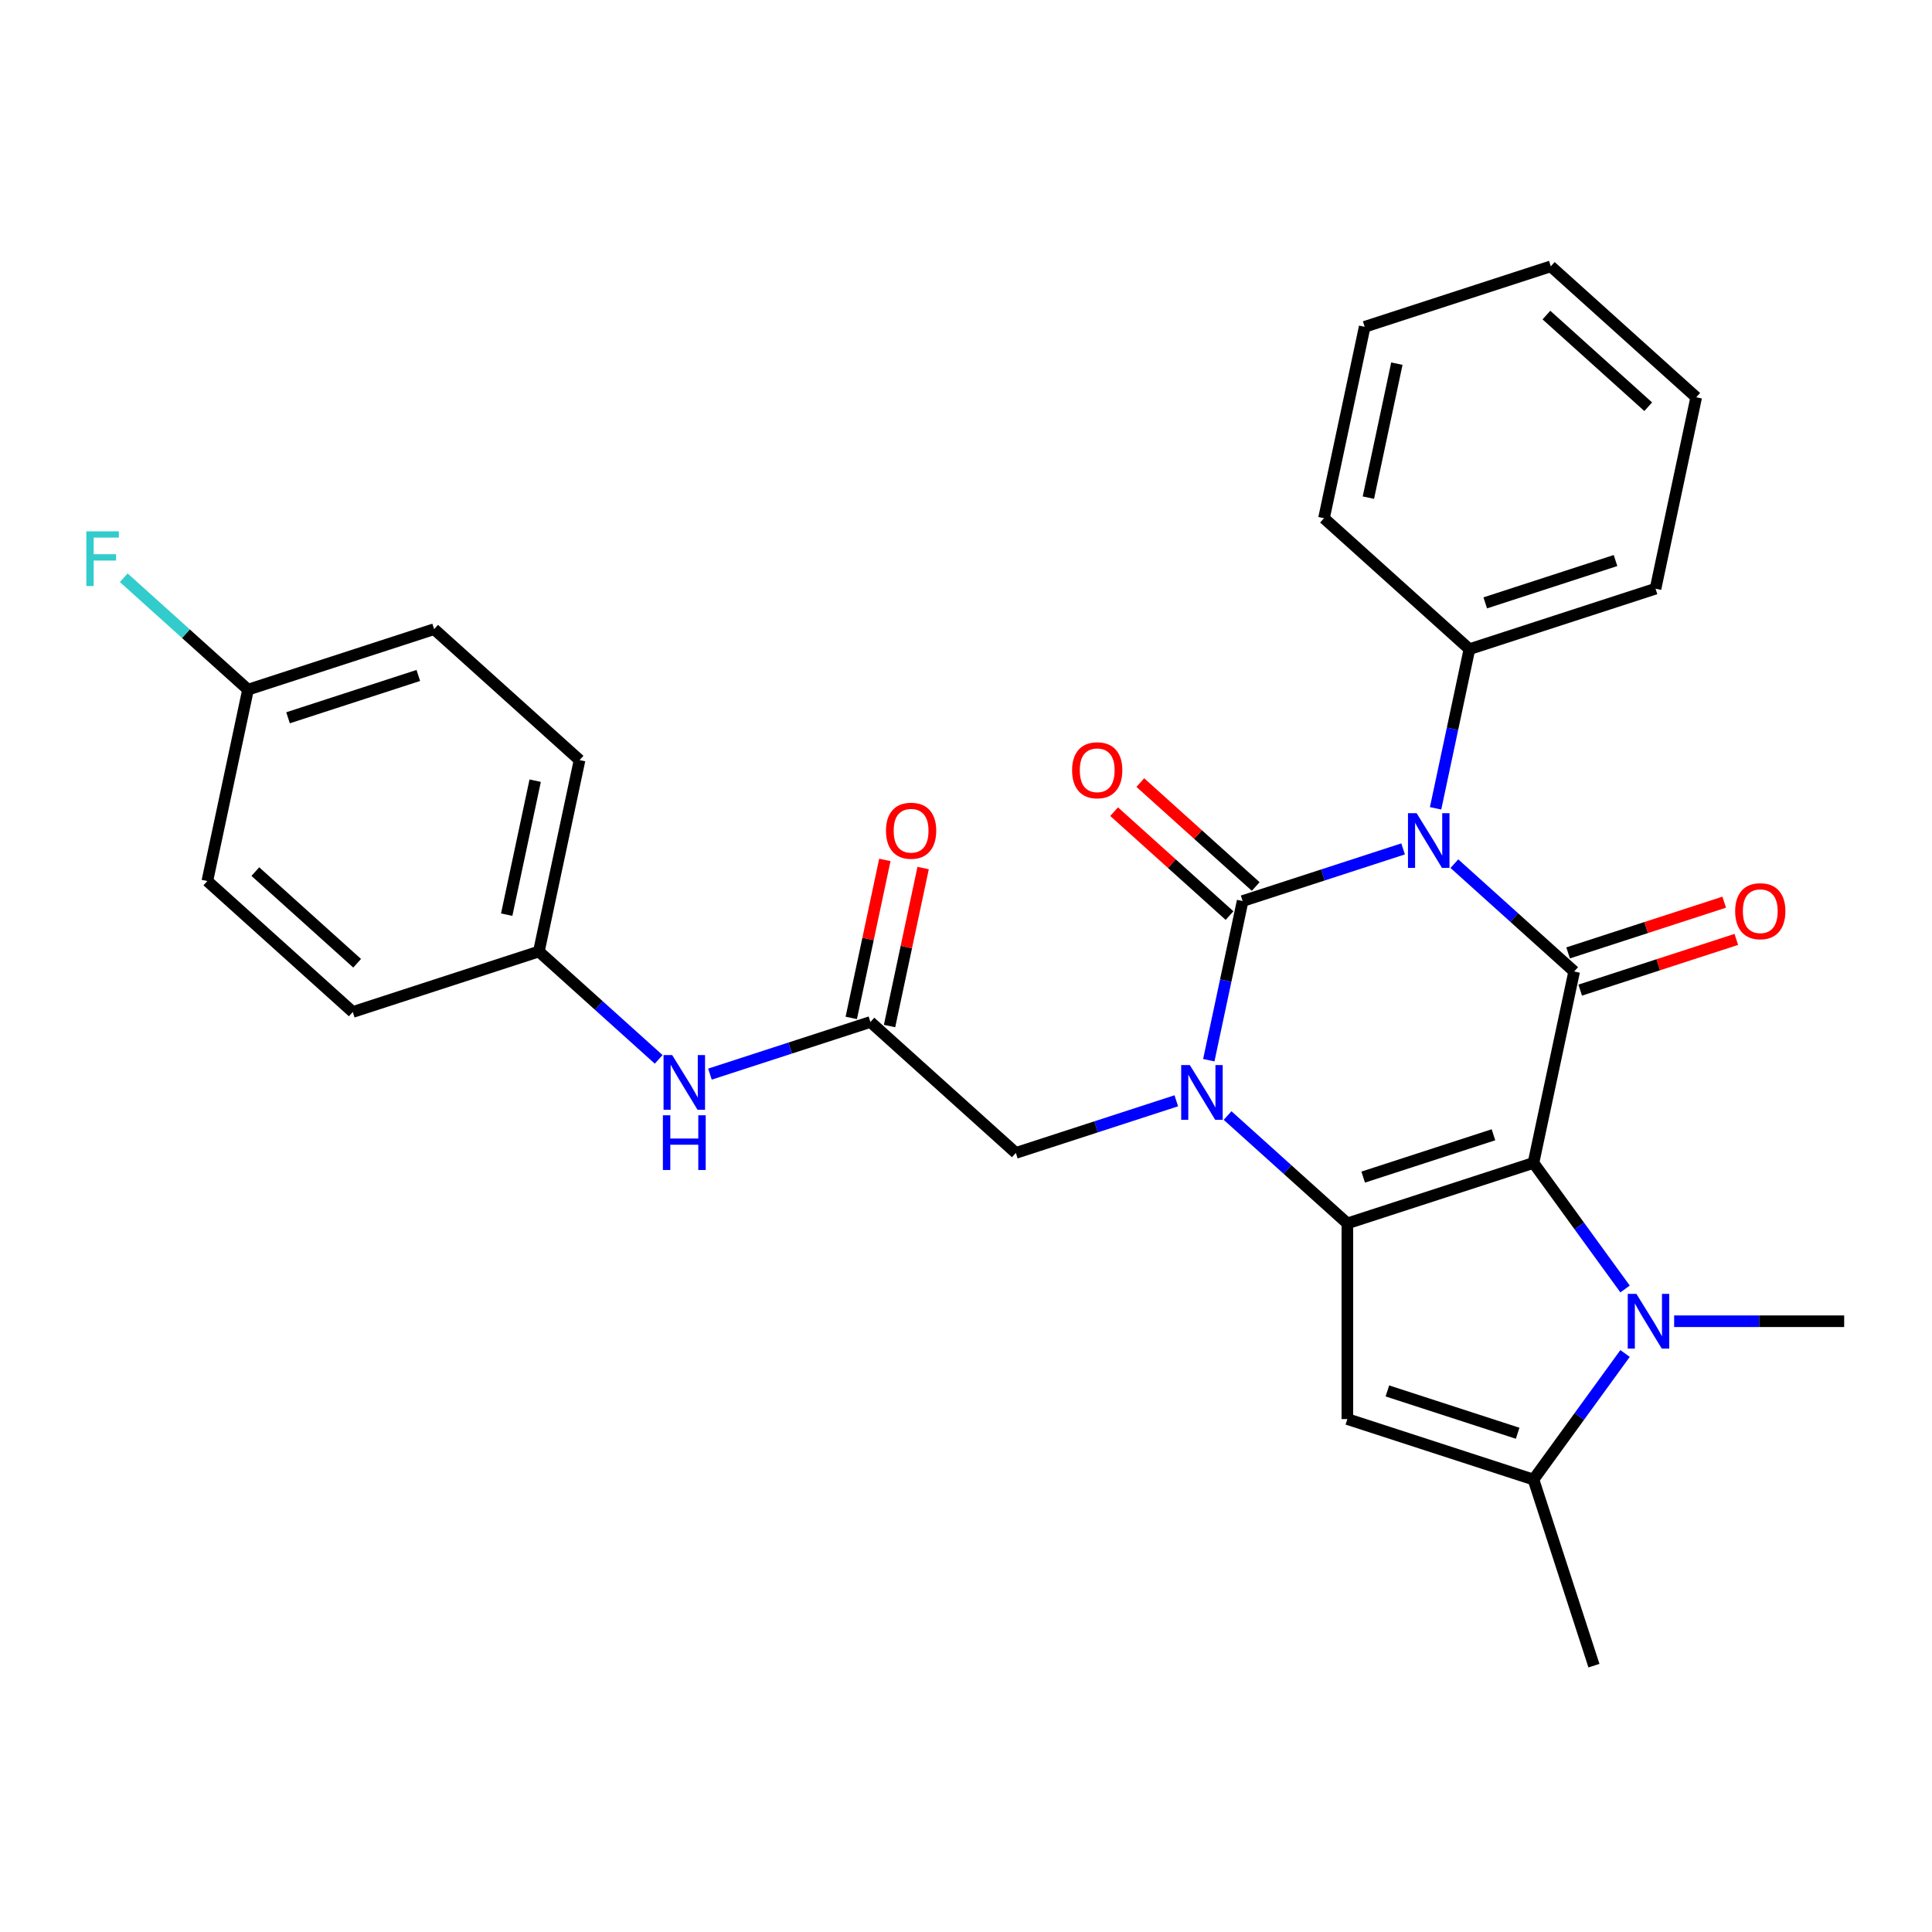 <?xml version='1.0' encoding='iso-8859-1'?>
<svg version='1.1' baseProfile='full'
              xmlns='http://www.w3.org/2000/svg'
                      xmlns:rdkit='http://www.rdkit.org/xml'
                      xmlns:xlink='http://www.w3.org/1999/xlink'
                  xml:space='preserve'
width='1000px' height='1000px' viewBox='0 0 1000 1000'>
<!-- END OF HEADER -->
<rect style='opacity:1.0;fill:#FFFFFF;stroke:none' width='1000' height='1000' x='0' y='0'> </rect>
<path class='bond-2' d='M 793.723,601.927 L 697.394,633.226' style='fill:none;fill-rule:evenodd;stroke:#000000;stroke-width:6px;stroke-linecap:butt;stroke-linejoin:miter;stroke-opacity:1' />
<path class='bond-2' d='M 773.014,587.356 L 705.583,609.265' style='fill:none;fill-rule:evenodd;stroke:#000000;stroke-width:6px;stroke-linecap:butt;stroke-linejoin:miter;stroke-opacity:1' />
<path class='bond-4' d='M 793.723,601.927 L 814.782,502.853' style='fill:none;fill-rule:evenodd;stroke:#000000;stroke-width:6px;stroke-linecap:butt;stroke-linejoin:miter;stroke-opacity:1' />
<path class='bond-5' d='M 793.723,601.927 L 817.427,634.552' style='fill:none;fill-rule:evenodd;stroke:#000000;stroke-width:6px;stroke-linecap:butt;stroke-linejoin:miter;stroke-opacity:1' />
<path class='bond-5' d='M 817.427,634.552 L 841.131,667.177' style='fill:none;fill-rule:evenodd;stroke:#0000FF;stroke-width:6px;stroke-linecap:butt;stroke-linejoin:miter;stroke-opacity:1' />
<path class='bond-0' d='M 752.783,447.029 L 783.783,474.941' style='fill:none;fill-rule:evenodd;stroke:#0000FF;stroke-width:6px;stroke-linecap:butt;stroke-linejoin:miter;stroke-opacity:1' />
<path class='bond-0' d='M 783.783,474.941 L 814.782,502.853' style='fill:none;fill-rule:evenodd;stroke:#000000;stroke-width:6px;stroke-linecap:butt;stroke-linejoin:miter;stroke-opacity:1' />
<path class='bond-1' d='M 726.239,439.391 L 684.71,452.885' style='fill:none;fill-rule:evenodd;stroke:#0000FF;stroke-width:6px;stroke-linecap:butt;stroke-linejoin:miter;stroke-opacity:1' />
<path class='bond-1' d='M 684.71,452.885 L 643.181,466.378' style='fill:none;fill-rule:evenodd;stroke:#000000;stroke-width:6px;stroke-linecap:butt;stroke-linejoin:miter;stroke-opacity:1' />
<path class='bond-11' d='M 743.059,418.387 L 751.815,377.196' style='fill:none;fill-rule:evenodd;stroke:#0000FF;stroke-width:6px;stroke-linecap:butt;stroke-linejoin:miter;stroke-opacity:1' />
<path class='bond-11' d='M 751.815,377.196 L 760.57,336.005' style='fill:none;fill-rule:evenodd;stroke:#000000;stroke-width:6px;stroke-linecap:butt;stroke-linejoin:miter;stroke-opacity:1' />
<path class='bond-10' d='M 649.959,458.851 L 620.09,431.957' style='fill:none;fill-rule:evenodd;stroke:#000000;stroke-width:6px;stroke-linecap:butt;stroke-linejoin:miter;stroke-opacity:1' />
<path class='bond-10' d='M 620.09,431.957 L 590.22,405.062' style='fill:none;fill-rule:evenodd;stroke:#FF0000;stroke-width:6px;stroke-linecap:butt;stroke-linejoin:miter;stroke-opacity:1' />
<path class='bond-10' d='M 636.404,473.905 L 606.535,447.011' style='fill:none;fill-rule:evenodd;stroke:#000000;stroke-width:6px;stroke-linecap:butt;stroke-linejoin:miter;stroke-opacity:1' />
<path class='bond-10' d='M 606.535,447.011 L 576.665,420.116' style='fill:none;fill-rule:evenodd;stroke:#FF0000;stroke-width:6px;stroke-linecap:butt;stroke-linejoin:miter;stroke-opacity:1' />
<path class='bond-30' d='M 643.181,466.378 L 634.426,507.569' style='fill:none;fill-rule:evenodd;stroke:#000000;stroke-width:6px;stroke-linecap:butt;stroke-linejoin:miter;stroke-opacity:1' />
<path class='bond-30' d='M 634.426,507.569 L 625.671,548.76' style='fill:none;fill-rule:evenodd;stroke:#0000FF;stroke-width:6px;stroke-linecap:butt;stroke-linejoin:miter;stroke-opacity:1' />
<path class='bond-3' d='M 697.394,633.226 L 666.394,605.314' style='fill:none;fill-rule:evenodd;stroke:#000000;stroke-width:6px;stroke-linecap:butt;stroke-linejoin:miter;stroke-opacity:1' />
<path class='bond-3' d='M 666.394,605.314 L 635.395,577.402' style='fill:none;fill-rule:evenodd;stroke:#0000FF;stroke-width:6px;stroke-linecap:butt;stroke-linejoin:miter;stroke-opacity:1' />
<path class='bond-6' d='M 697.394,633.226 L 697.394,734.513' style='fill:none;fill-rule:evenodd;stroke:#000000;stroke-width:6px;stroke-linecap:butt;stroke-linejoin:miter;stroke-opacity:1' />
<path class='bond-8' d='M 608.851,569.764 L 567.322,583.258' style='fill:none;fill-rule:evenodd;stroke:#0000FF;stroke-width:6px;stroke-linecap:butt;stroke-linejoin:miter;stroke-opacity:1' />
<path class='bond-8' d='M 567.322,583.258 L 525.793,596.751' style='fill:none;fill-rule:evenodd;stroke:#000000;stroke-width:6px;stroke-linecap:butt;stroke-linejoin:miter;stroke-opacity:1' />
<path class='bond-12' d='M 817.912,512.486 L 858.311,499.36' style='fill:none;fill-rule:evenodd;stroke:#000000;stroke-width:6px;stroke-linecap:butt;stroke-linejoin:miter;stroke-opacity:1' />
<path class='bond-12' d='M 858.311,499.36 L 898.71,486.233' style='fill:none;fill-rule:evenodd;stroke:#FF0000;stroke-width:6px;stroke-linecap:butt;stroke-linejoin:miter;stroke-opacity:1' />
<path class='bond-12' d='M 811.652,493.22 L 852.051,480.094' style='fill:none;fill-rule:evenodd;stroke:#000000;stroke-width:6px;stroke-linecap:butt;stroke-linejoin:miter;stroke-opacity:1' />
<path class='bond-12' d='M 852.051,480.094 L 892.45,466.967' style='fill:none;fill-rule:evenodd;stroke:#FF0000;stroke-width:6px;stroke-linecap:butt;stroke-linejoin:miter;stroke-opacity:1' />
<path class='bond-7' d='M 841.131,700.562 L 817.427,733.187' style='fill:none;fill-rule:evenodd;stroke:#0000FF;stroke-width:6px;stroke-linecap:butt;stroke-linejoin:miter;stroke-opacity:1' />
<path class='bond-7' d='M 817.427,733.187 L 793.723,765.813' style='fill:none;fill-rule:evenodd;stroke:#000000;stroke-width:6px;stroke-linecap:butt;stroke-linejoin:miter;stroke-opacity:1' />
<path class='bond-16' d='M 866.531,683.87 L 910.538,683.87' style='fill:none;fill-rule:evenodd;stroke:#0000FF;stroke-width:6px;stroke-linecap:butt;stroke-linejoin:miter;stroke-opacity:1' />
<path class='bond-16' d='M 910.538,683.87 L 954.545,683.87' style='fill:none;fill-rule:evenodd;stroke:#000000;stroke-width:6px;stroke-linecap:butt;stroke-linejoin:miter;stroke-opacity:1' />
<path class='bond-29' d='M 697.394,734.513 L 793.723,765.813' style='fill:none;fill-rule:evenodd;stroke:#000000;stroke-width:6px;stroke-linecap:butt;stroke-linejoin:miter;stroke-opacity:1' />
<path class='bond-29' d='M 718.103,719.942 L 785.534,741.852' style='fill:none;fill-rule:evenodd;stroke:#000000;stroke-width:6px;stroke-linecap:butt;stroke-linejoin:miter;stroke-opacity:1' />
<path class='bond-18' d='M 793.723,765.813 L 825.023,862.142' style='fill:none;fill-rule:evenodd;stroke:#000000;stroke-width:6px;stroke-linecap:butt;stroke-linejoin:miter;stroke-opacity:1' />
<path class='bond-9' d='M 525.793,596.751 L 450.522,528.977' style='fill:none;fill-rule:evenodd;stroke:#000000;stroke-width:6px;stroke-linecap:butt;stroke-linejoin:miter;stroke-opacity:1' />
<path class='bond-13' d='M 450.522,528.977 L 408.993,542.471' style='fill:none;fill-rule:evenodd;stroke:#000000;stroke-width:6px;stroke-linecap:butt;stroke-linejoin:miter;stroke-opacity:1' />
<path class='bond-13' d='M 408.993,542.471 L 367.465,555.964' style='fill:none;fill-rule:evenodd;stroke:#0000FF;stroke-width:6px;stroke-linecap:butt;stroke-linejoin:miter;stroke-opacity:1' />
<path class='bond-14' d='M 460.429,531.083 L 469.121,490.192' style='fill:none;fill-rule:evenodd;stroke:#000000;stroke-width:6px;stroke-linecap:butt;stroke-linejoin:miter;stroke-opacity:1' />
<path class='bond-14' d='M 469.121,490.192 L 477.813,449.301' style='fill:none;fill-rule:evenodd;stroke:#FF0000;stroke-width:6px;stroke-linecap:butt;stroke-linejoin:miter;stroke-opacity:1' />
<path class='bond-14' d='M 440.615,526.871 L 449.306,485.98' style='fill:none;fill-rule:evenodd;stroke:#000000;stroke-width:6px;stroke-linecap:butt;stroke-linejoin:miter;stroke-opacity:1' />
<path class='bond-14' d='M 449.306,485.98 L 457.998,445.09' style='fill:none;fill-rule:evenodd;stroke:#FF0000;stroke-width:6px;stroke-linecap:butt;stroke-linejoin:miter;stroke-opacity:1' />
<path class='bond-24' d='M 760.57,336.005 L 856.9,304.706' style='fill:none;fill-rule:evenodd;stroke:#000000;stroke-width:6px;stroke-linecap:butt;stroke-linejoin:miter;stroke-opacity:1' />
<path class='bond-24' d='M 768.76,312.044 L 836.19,290.135' style='fill:none;fill-rule:evenodd;stroke:#000000;stroke-width:6px;stroke-linecap:butt;stroke-linejoin:miter;stroke-opacity:1' />
<path class='bond-25' d='M 760.57,336.005 L 685.299,268.231' style='fill:none;fill-rule:evenodd;stroke:#000000;stroke-width:6px;stroke-linecap:butt;stroke-linejoin:miter;stroke-opacity:1' />
<path class='bond-15' d='M 340.92,548.326 L 309.921,520.414' style='fill:none;fill-rule:evenodd;stroke:#0000FF;stroke-width:6px;stroke-linecap:butt;stroke-linejoin:miter;stroke-opacity:1' />
<path class='bond-15' d='M 309.921,520.414 L 278.921,492.502' style='fill:none;fill-rule:evenodd;stroke:#000000;stroke-width:6px;stroke-linecap:butt;stroke-linejoin:miter;stroke-opacity:1' />
<path class='bond-20' d='M 278.921,492.502 L 182.592,523.802' style='fill:none;fill-rule:evenodd;stroke:#000000;stroke-width:6px;stroke-linecap:butt;stroke-linejoin:miter;stroke-opacity:1' />
<path class='bond-21' d='M 278.921,492.502 L 299.98,393.428' style='fill:none;fill-rule:evenodd;stroke:#000000;stroke-width:6px;stroke-linecap:butt;stroke-linejoin:miter;stroke-opacity:1' />
<path class='bond-21' d='M 262.265,473.429 L 277.007,404.078' style='fill:none;fill-rule:evenodd;stroke:#000000;stroke-width:6px;stroke-linecap:butt;stroke-linejoin:miter;stroke-opacity:1' />
<path class='bond-17' d='M 128.38,356.954 L 224.709,325.654' style='fill:none;fill-rule:evenodd;stroke:#000000;stroke-width:6px;stroke-linecap:butt;stroke-linejoin:miter;stroke-opacity:1' />
<path class='bond-17' d='M 149.089,371.525 L 216.52,349.615' style='fill:none;fill-rule:evenodd;stroke:#000000;stroke-width:6px;stroke-linecap:butt;stroke-linejoin:miter;stroke-opacity:1' />
<path class='bond-19' d='M 128.38,356.954 L 96.22,327.997' style='fill:none;fill-rule:evenodd;stroke:#000000;stroke-width:6px;stroke-linecap:butt;stroke-linejoin:miter;stroke-opacity:1' />
<path class='bond-19' d='M 96.22,327.997 L 64.061,299.041' style='fill:none;fill-rule:evenodd;stroke:#33CCCC;stroke-width:6px;stroke-linecap:butt;stroke-linejoin:miter;stroke-opacity:1' />
<path class='bond-32' d='M 128.38,356.954 L 107.321,456.027' style='fill:none;fill-rule:evenodd;stroke:#000000;stroke-width:6px;stroke-linecap:butt;stroke-linejoin:miter;stroke-opacity:1' />
<path class='bond-23' d='M 182.592,523.802 L 107.321,456.027' style='fill:none;fill-rule:evenodd;stroke:#000000;stroke-width:6px;stroke-linecap:butt;stroke-linejoin:miter;stroke-opacity:1' />
<path class='bond-23' d='M 184.856,498.581 L 132.166,451.139' style='fill:none;fill-rule:evenodd;stroke:#000000;stroke-width:6px;stroke-linecap:butt;stroke-linejoin:miter;stroke-opacity:1' />
<path class='bond-22' d='M 299.98,393.428 L 224.709,325.654' style='fill:none;fill-rule:evenodd;stroke:#000000;stroke-width:6px;stroke-linecap:butt;stroke-linejoin:miter;stroke-opacity:1' />
<path class='bond-26' d='M 856.9,304.706 L 877.958,205.632' style='fill:none;fill-rule:evenodd;stroke:#000000;stroke-width:6px;stroke-linecap:butt;stroke-linejoin:miter;stroke-opacity:1' />
<path class='bond-27' d='M 685.299,268.231 L 706.358,169.157' style='fill:none;fill-rule:evenodd;stroke:#000000;stroke-width:6px;stroke-linecap:butt;stroke-linejoin:miter;stroke-opacity:1' />
<path class='bond-27' d='M 708.273,257.582 L 723.014,188.23' style='fill:none;fill-rule:evenodd;stroke:#000000;stroke-width:6px;stroke-linecap:butt;stroke-linejoin:miter;stroke-opacity:1' />
<path class='bond-31' d='M 877.958,205.632 L 802.687,137.858' style='fill:none;fill-rule:evenodd;stroke:#000000;stroke-width:6px;stroke-linecap:butt;stroke-linejoin:miter;stroke-opacity:1' />
<path class='bond-31' d='M 853.113,210.52 L 800.423,163.078' style='fill:none;fill-rule:evenodd;stroke:#000000;stroke-width:6px;stroke-linecap:butt;stroke-linejoin:miter;stroke-opacity:1' />
<path class='bond-28' d='M 706.358,169.157 L 802.687,137.858' style='fill:none;fill-rule:evenodd;stroke:#000000;stroke-width:6px;stroke-linecap:butt;stroke-linejoin:miter;stroke-opacity:1' />
<path  class='atom-1' d='M 733.251 420.919
L 742.531 435.919
Q 743.451 437.399, 744.931 440.079
Q 746.411 442.759, 746.491 442.919
L 746.491 420.919
L 750.251 420.919
L 750.251 449.239
L 746.371 449.239
L 736.411 432.839
Q 735.251 430.919, 734.011 428.719
Q 732.811 426.519, 732.451 425.839
L 732.451 449.239
L 728.771 449.239
L 728.771 420.919
L 733.251 420.919
' fill='#0000FF'/>
<path  class='atom-4' d='M 615.863 551.292
L 625.143 566.292
Q 626.063 567.772, 627.543 570.452
Q 629.023 573.132, 629.103 573.292
L 629.103 551.292
L 632.863 551.292
L 632.863 579.612
L 628.983 579.612
L 619.023 563.212
Q 617.863 561.292, 616.623 559.092
Q 615.423 556.892, 615.063 556.212
L 615.063 579.612
L 611.383 579.612
L 611.383 551.292
L 615.863 551.292
' fill='#0000FF'/>
<path  class='atom-6' d='M 846.998 669.71
L 856.278 684.71
Q 857.198 686.19, 858.678 688.87
Q 860.158 691.55, 860.238 691.71
L 860.238 669.71
L 863.998 669.71
L 863.998 698.03
L 860.118 698.03
L 850.158 681.63
Q 848.998 679.71, 847.758 677.51
Q 846.558 675.31, 846.198 674.63
L 846.198 698.03
L 842.518 698.03
L 842.518 669.71
L 846.998 669.71
' fill='#0000FF'/>
<path  class='atom-11' d='M 554.911 398.684
Q 554.911 391.884, 558.271 388.084
Q 561.631 384.284, 567.911 384.284
Q 574.191 384.284, 577.551 388.084
Q 580.911 391.884, 580.911 398.684
Q 580.911 405.564, 577.511 409.484
Q 574.111 413.364, 567.911 413.364
Q 561.671 413.364, 558.271 409.484
Q 554.911 405.604, 554.911 398.684
M 567.911 410.164
Q 572.231 410.164, 574.551 407.284
Q 576.911 404.364, 576.911 398.684
Q 576.911 393.124, 574.551 390.324
Q 572.231 387.484, 567.911 387.484
Q 563.591 387.484, 561.231 390.284
Q 558.911 393.084, 558.911 398.684
Q 558.911 404.404, 561.231 407.284
Q 563.591 410.164, 567.911 410.164
' fill='#FF0000'/>
<path  class='atom-13' d='M 898.112 471.634
Q 898.112 464.834, 901.472 461.034
Q 904.832 457.234, 911.112 457.234
Q 917.392 457.234, 920.752 461.034
Q 924.112 464.834, 924.112 471.634
Q 924.112 478.514, 920.712 482.434
Q 917.312 486.314, 911.112 486.314
Q 904.872 486.314, 901.472 482.434
Q 898.112 478.554, 898.112 471.634
M 911.112 483.114
Q 915.432 483.114, 917.752 480.234
Q 920.112 477.314, 920.112 471.634
Q 920.112 466.074, 917.752 463.274
Q 915.432 460.434, 911.112 460.434
Q 906.792 460.434, 904.432 463.234
Q 902.112 466.034, 902.112 471.634
Q 902.112 477.354, 904.432 480.234
Q 906.792 483.114, 911.112 483.114
' fill='#FF0000'/>
<path  class='atom-14' d='M 347.932 546.116
L 357.212 561.116
Q 358.132 562.596, 359.612 565.276
Q 361.092 567.956, 361.172 568.116
L 361.172 546.116
L 364.932 546.116
L 364.932 574.436
L 361.052 574.436
L 351.092 558.036
Q 349.932 556.116, 348.692 553.916
Q 347.492 551.716, 347.132 551.036
L 347.132 574.436
L 343.452 574.436
L 343.452 546.116
L 347.932 546.116
' fill='#0000FF'/>
<path  class='atom-14' d='M 343.112 577.268
L 346.952 577.268
L 346.952 589.308
L 361.432 589.308
L 361.432 577.268
L 365.272 577.268
L 365.272 605.588
L 361.432 605.588
L 361.432 592.508
L 346.952 592.508
L 346.952 605.588
L 343.112 605.588
L 343.112 577.268
' fill='#0000FF'/>
<path  class='atom-15' d='M 458.581 429.983
Q 458.581 423.183, 461.941 419.383
Q 465.301 415.583, 471.581 415.583
Q 477.861 415.583, 481.221 419.383
Q 484.581 423.183, 484.581 429.983
Q 484.581 436.863, 481.181 440.783
Q 477.781 444.663, 471.581 444.663
Q 465.341 444.663, 461.941 440.783
Q 458.581 436.903, 458.581 429.983
M 471.581 441.463
Q 475.901 441.463, 478.221 438.583
Q 480.581 435.663, 480.581 429.983
Q 480.581 424.423, 478.221 421.623
Q 475.901 418.783, 471.581 418.783
Q 467.261 418.783, 464.901 421.583
Q 462.581 424.383, 462.581 429.983
Q 462.581 435.703, 464.901 438.583
Q 467.261 441.463, 471.581 441.463
' fill='#FF0000'/>
<path  class='atom-20' d='M 44.689 275.019
L 61.529 275.019
L 61.529 278.259
L 48.489 278.259
L 48.489 286.859
L 60.089 286.859
L 60.089 290.139
L 48.489 290.139
L 48.489 303.339
L 44.689 303.339
L 44.689 275.019
' fill='#33CCCC'/>
</svg>
